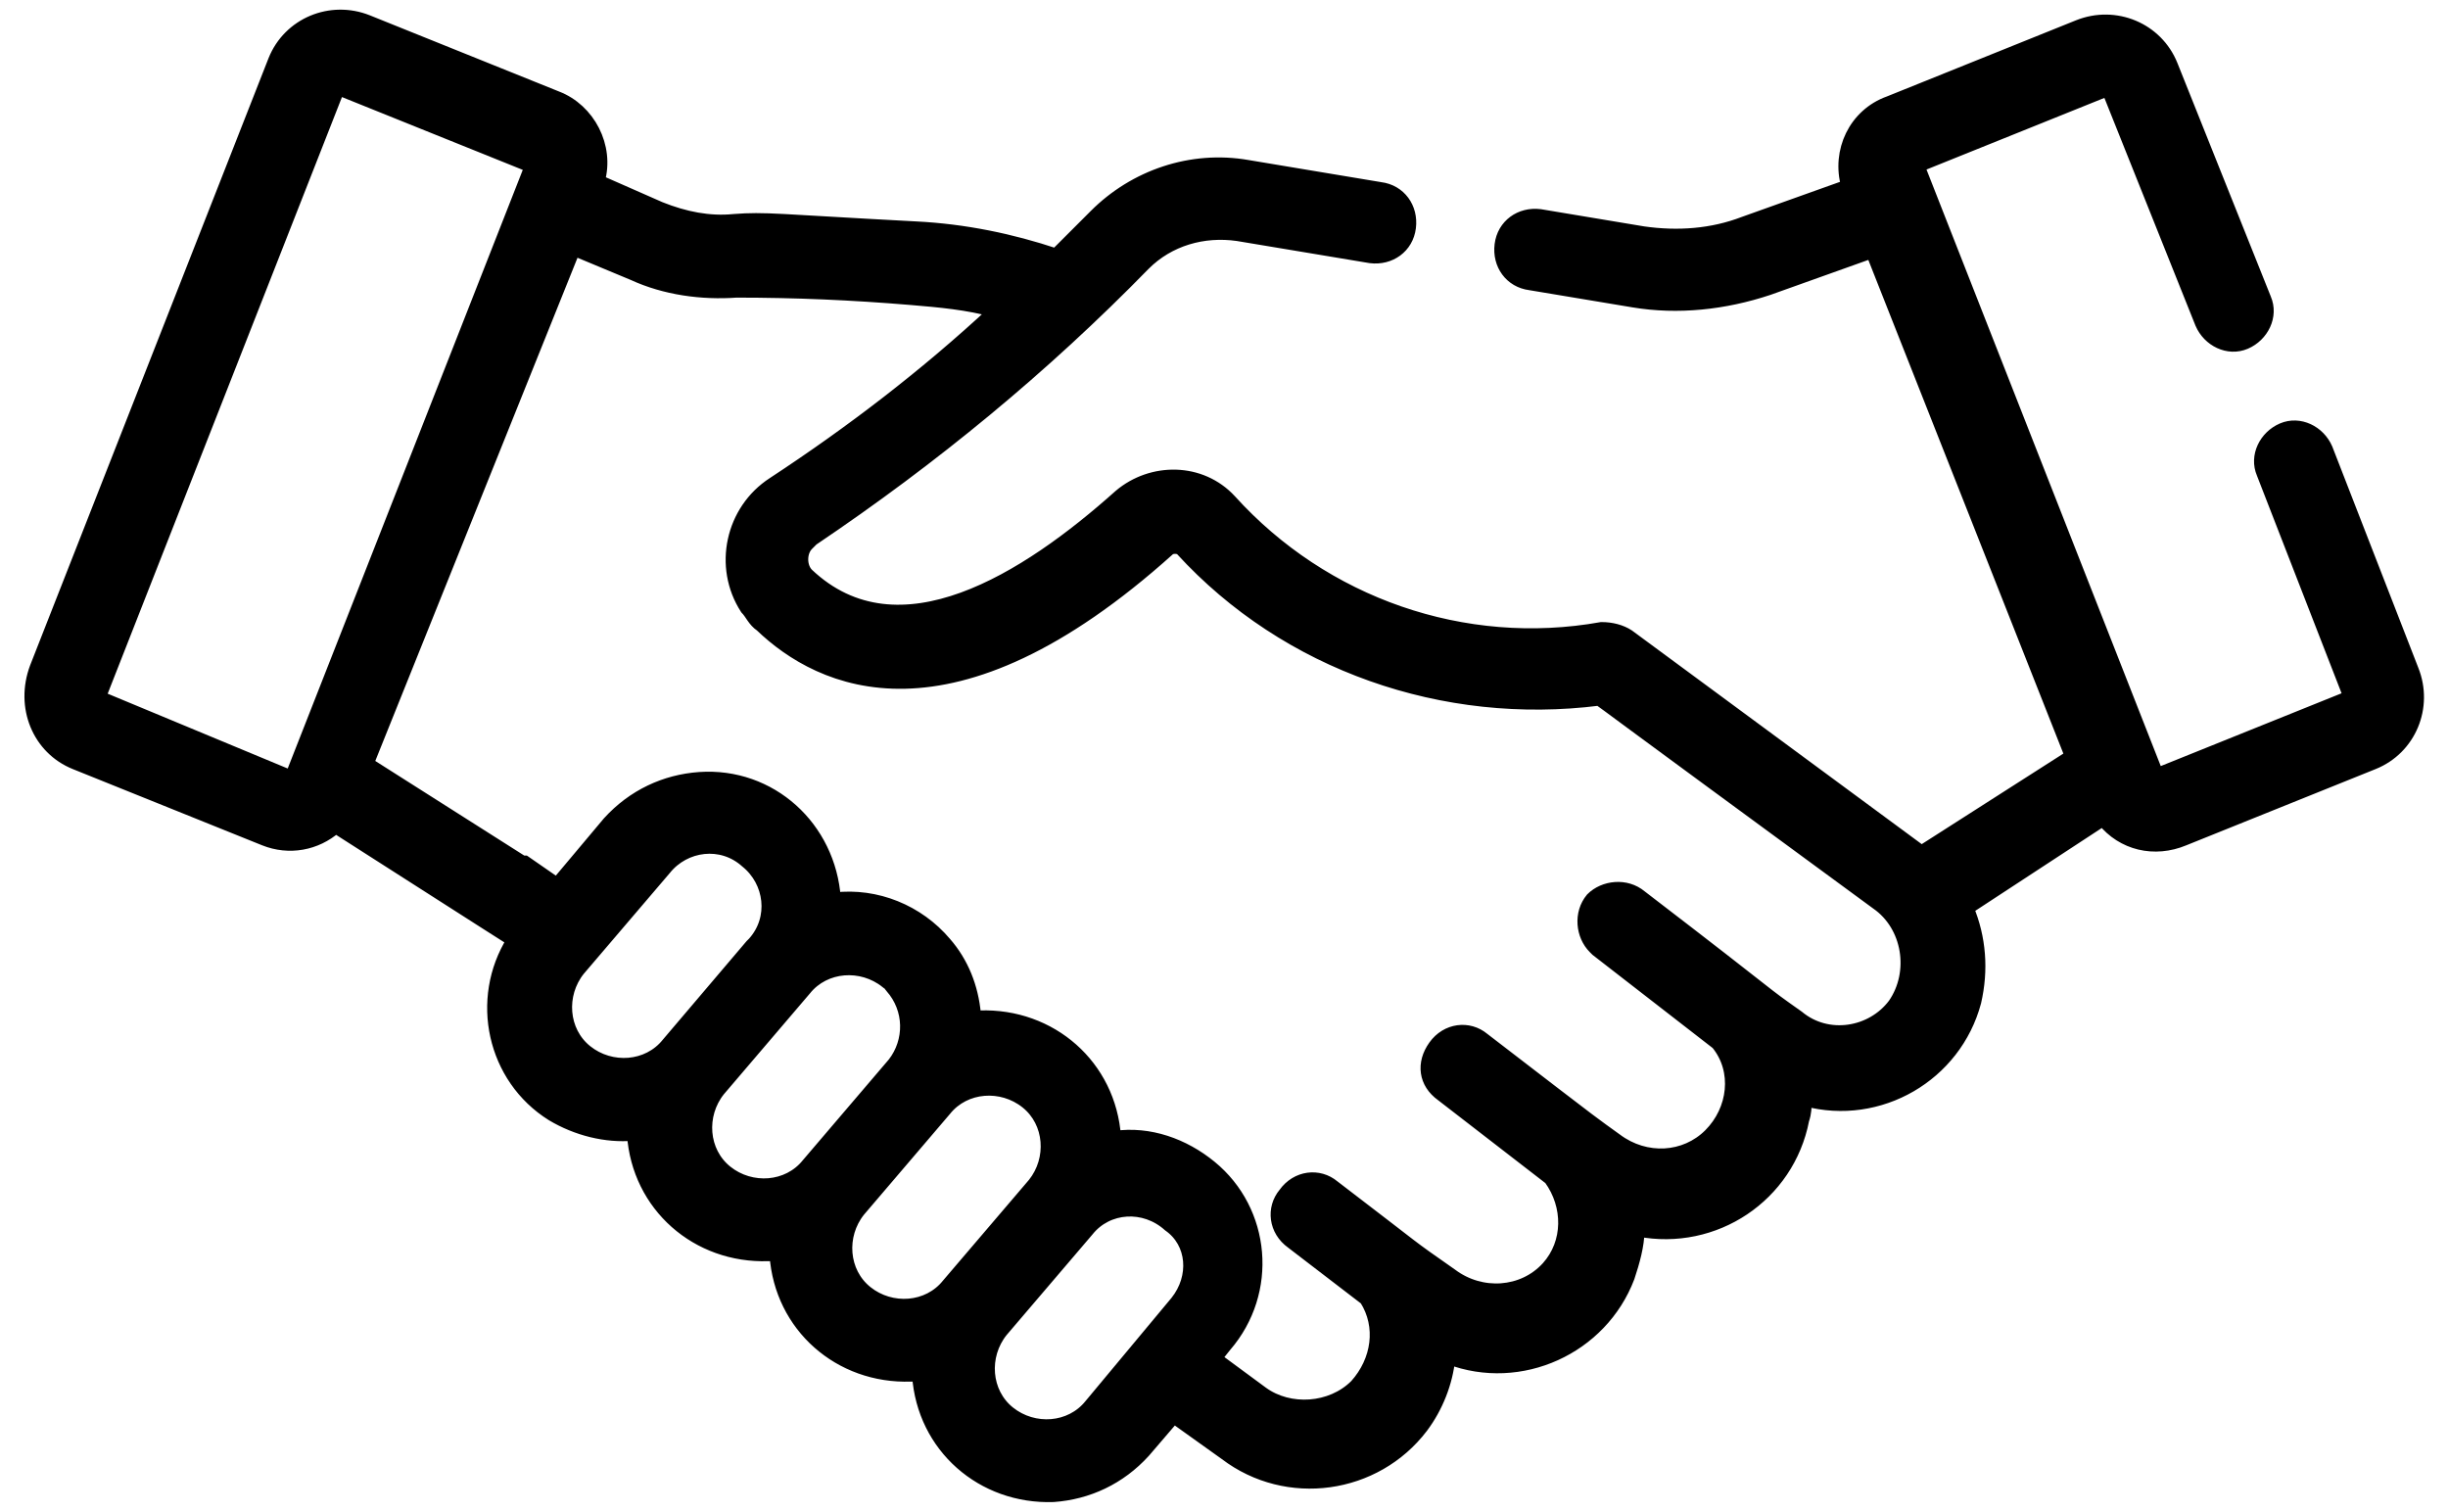 <?xml version="1.0" encoding="utf-8"?>
<!-- Generator: Adobe Illustrator 26.2.0, SVG Export Plug-In . SVG Version: 6.00 Build 0)  -->
<svg version="1.1" id="Laag_1" xmlns="http://www.w3.org/2000/svg" xmlns:xlink="http://www.w3.org/1999/xlink" x="0px" y="0px"
	 viewBox="0 0 99.6 61.5" style="enable-background:new 0 0 99.6 61.5;" xml:space="preserve">
<style type="text/css">
	.st0{stroke:#000000;stroke-width:0.5;}
</style>
<g id="handshake-2" transform="translate(0.259 -97.642)">
	<path id="Path_162" class="st0" d="M2.8,128.7l7.7,3.1c1,0.4,2.1,0.2,2.9-0.5l6.1,3.9l1.1,0.7c-1.5,2.4-0.8,5.6,1.6,7.1
		c1,0.6,2.2,0.9,3.3,0.8c0.2,2.9,2.6,5,5.5,4.9c0.1,0,0.2,0,0.3,0c0.2,2.9,2.6,5,5.5,4.9c0.1,0,0.2,0,0.3,0c0.2,2.9,2.6,5,5.5,4.9
		c1.4-0.1,2.7-0.7,3.7-1.8l1.2-1.4l2.1,1.5c2.5,1.9,6.1,1.4,8-1.1c0.6-0.8,1-1.8,1.1-2.8c2.9,1.1,6.2-0.4,7.3-3.3
		c0.2-0.6,0.4-1.3,0.4-1.9c3.1,0.6,6.1-1.4,6.7-4.5c0.1-0.3,0.1-0.5,0.1-0.8c3,0.8,6.1-1,6.9-4c0.3-1.3,0.2-2.6-0.3-3.8l5.5-3.6
		c0.8,1,2.1,1.3,3.3,0.8l7.7-3.1c1.5-0.6,2.2-2.3,1.6-3.8l-3.5-9c-0.3-0.7-1.1-1.1-1.8-0.8c-0.7,0.3-1.1,1.1-0.8,1.8l3.5,9
		c0,0,0,0.1,0,0.1l-7.7,3.1c0,0-0.1,0-0.1,0l-9.7-24.7c0,0,0,0,0,0c0,0,0,0,0,0l7.7-3.1c0,0,0,0,0,0c0,0,0,0,0,0l3.8,9.5
		c0.3,0.7,1.1,1.1,1.8,0.8c0.7-0.3,1.1-1.1,0.8-1.8l-3.8-9.5c-0.6-1.5-2.3-2.2-3.8-1.6l-7.7,3.1c-1.4,0.5-2.1,2-1.7,3.4l-4.2,1.5
		c-1.3,0.5-2.7,0.6-4.1,0.4l-4.2-0.7c-0.8-0.1-1.5,0.4-1.6,1.2c-0.1,0.8,0.4,1.5,1.2,1.6l0,0l4.2,0.7c1.8,0.3,3.7,0.1,5.5-0.5
		l4.2-1.5l8.1,20.5l-6.1,3.9l-0.1-0.1l0,0l-11.8-8.7c-0.3-0.2-0.7-0.3-1.1-0.3c-5.6,1-11.3-1-15.1-5.2c-1.2-1.3-3.2-1.3-4.5-0.2
		c-3.8,3.4-9,6.7-12.7,3.2c-0.3-0.3-0.3-0.9,0-1.2c0.1-0.1,0.1-0.1,0.2-0.2c4.9-3.3,9.4-7,13.5-11.2c1-1,2.4-1.4,3.8-1.2l5.4,0.9
		c0.8,0.1,1.5-0.4,1.6-1.2c0.1-0.8-0.4-1.5-1.2-1.6l-5.4-0.9c-2.3-0.4-4.6,0.4-6.2,2c-0.5,0.5-1,1-1.6,1.6c-1.8-0.6-3.7-1-5.7-1.1
		c-5.7-0.3-6.1-0.4-7.4-0.3c-1,0.1-2-0.1-3-0.5l-2.5-1.1c0.4-1.4-0.4-2.9-1.7-3.4l-7.7-3.1c-1.5-0.6-3.2,0.1-3.8,1.6l-9.7,24.7
		C0.6,126.4,1.3,128.1,2.8,128.7C2.8,128.7,2.8,128.7,2.8,128.7L2.8,128.7z M26.9,140.1c-0.8,1-2.3,1.1-3.3,0.3s-1.1-2.3-0.3-3.3
		l0,0l3.5-4.1c0.8-1,2.3-1.2,3.3-0.3c1,0.8,1.2,2.3,0.3,3.3c0,0,0,0-0.1,0.1l0,0L26.9,140.1z M32.6,145c-0.8,1-2.3,1.1-3.3,0.3
		c-1-0.8-1.1-2.3-0.3-3.3l3.5-4.1c0.8-1,2.3-1.1,3.3-0.3c0.1,0,0.1,0.1,0.2,0.2l0,0c0.8,0.9,0.8,2.2,0.1,3.1L32.6,145z M38.3,149.9
		c-0.8,1-2.3,1.1-3.3,0.3s-1.1-2.3-0.3-3.3l0,0l3.5-4.1c0.8-1,2.3-1.1,3.3-0.3s1.1,2.3,0.3,3.3l0,0L38.3,149.9z M47.6,150.6
		L47.6,150.6l-3.5,4.2c-0.8,1-2.3,1.1-3.3,0.3s-1.1-2.3-0.3-3.3l3.5-4.1c0.8-1,2.3-1.1,3.3-0.2C48.3,148.2,48.4,149.6,47.6,150.6
		L47.6,150.6z M23.1,107.8l2.4,1c1.3,0.6,2.8,0.8,4.2,0.7c2.4,0,4.7,0.1,7.1,0.3c1.2,0.1,2.3,0.2,3.4,0.5c-2.8,2.6-5.8,4.9-9,7
		c-1.7,1.1-2.2,3.4-1.1,5.1c0.2,0.2,0.3,0.5,0.6,0.7c2.4,2.3,7.7,4.9,16.6-3.1c0.1-0.1,0.4-0.1,0.5,0c4.3,4.7,10.7,6.9,17,6.1
		c0.7,0.5-0.7-0.5,11.3,8.3l0,0c1.3,0.9,1.6,2.8,0.7,4.1c0,0,0,0,0,0c-0.9,1.2-2.7,1.5-3.9,0.5c-1.7-1.2-0.4-0.3-6.4-4.9
		c-0.6-0.5-1.5-0.4-2,0.1c-0.5,0.6-0.4,1.5,0.1,2c0,0,0.1,0.1,0.1,0.1l4.9,3.8c0.9,1.1,0.7,2.7-0.3,3.7c-1,1-2.6,1.1-3.8,0.2
		c-1.1-0.8-0.2-0.1-5.4-4.1c-0.6-0.5-1.5-0.4-2,0.3s-0.4,1.5,0.3,2l0,0l4.4,3.4c0.8,1.1,0.8,2.6-0.1,3.6c-1,1.1-2.7,1.2-3.9,0.3
		c-2-1.4-1-0.7-4.8-3.6c-0.6-0.5-1.5-0.4-2,0.3c-0.5,0.6-0.4,1.5,0.3,2l3,2.3c0.7,1.1,0.5,2.5-0.4,3.5c-1,1-2.7,1.1-3.8,0.3
		l-1.9-1.4l0.4-0.5c1.9-2.2,1.6-5.5-0.6-7.3c-1.1-0.9-2.5-1.4-3.9-1.2c-0.2-2.9-2.6-5-5.5-4.9c0,0-0.1,0-0.1,0l-0.1,0
		c0,0,0-0.1,0-0.1c-0.1-1.1-0.5-2.1-1.2-2.9l0,0c-1.1-1.3-2.8-2-4.5-1.8c-0.2-2.9-2.6-5.1-5.5-4.9c-1.4,0.1-2.7,0.7-3.7,1.8
		l-2.1,2.5l-1.3-0.9l-0.1,0l-6.3-4L23.1,107.8L23.1,107.8z M3.8,126l9.7-24.7c0,0,0,0,0.1,0c0,0,0,0,0,0l7.7,3.1c0,0,0,0,0,0.1
		l-9.7,24.7c0,0,0,0-0.1,0c0,0,0,0,0,0L3.8,126C3.8,126,3.8,126,3.8,126C3.8,126,3.8,126,3.8,126z"/>
</g>
</svg>
